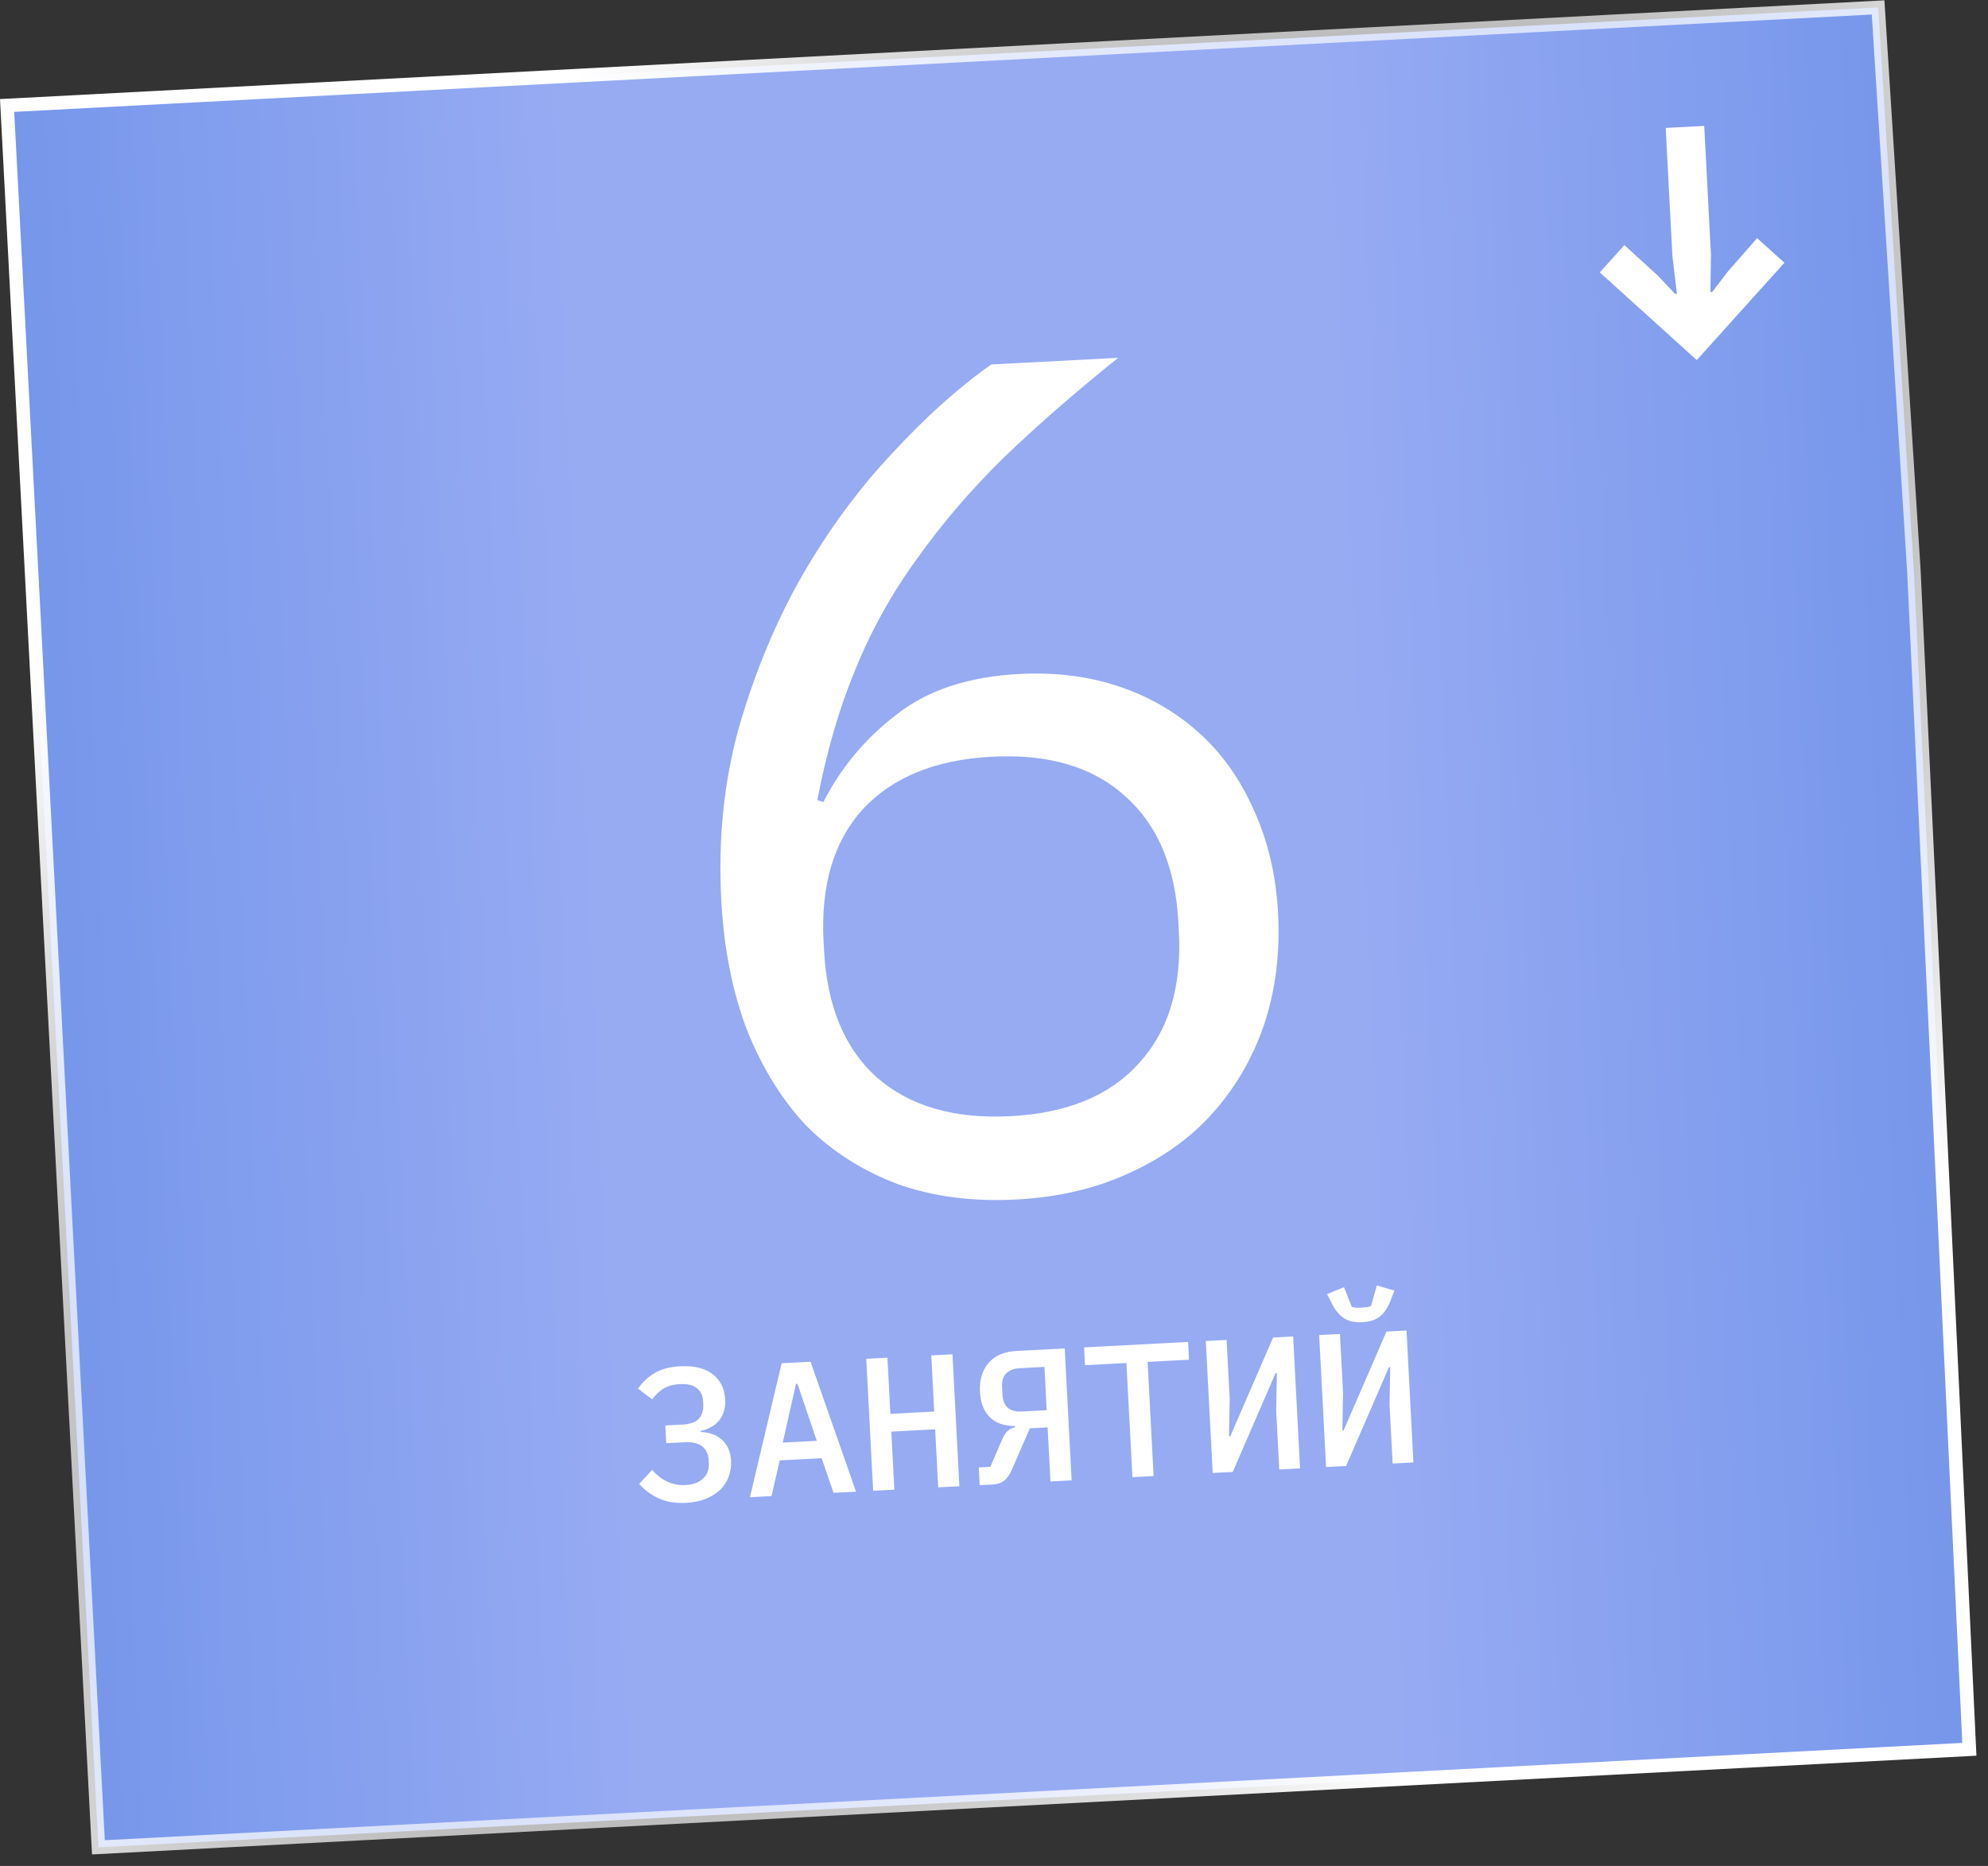 <?xml version="1.0" encoding="UTF-8"?> <svg xmlns="http://www.w3.org/2000/svg" width="147" height="138" viewBox="0 0 147 138" fill="none"><rect x="0" y="0" width="147" height="138" fill="#333333" stroke="none"/><path d="M0.525 7.8L97.76 2.704L138.873 0.55L141.521 42.238L141.521 42.242L145.622 129.373L7.277 136.623L0.525 7.8Z" fill="url(#paint0_linear_122_86)" stroke="url(#paint1_radial_122_86)"></path><path d="M118.295 20.147L120.114 18.127L122.559 20.358L123.874 21.748L123.996 21.711L123.666 18.965L123.168 9.461L126.016 9.312L126.514 18.816L126.473 21.581L126.598 21.605L127.76 20.085L129.928 17.613L131.948 19.431L125.465 26.631L118.295 20.147Z" fill="white"></path><path d="M75.141 88.713C71.955 88.88 69.061 88.509 66.458 87.6C63.852 86.633 61.599 85.212 59.7 83.337C57.857 81.401 56.366 79.01 55.23 76.166C54.151 73.319 53.518 70.099 53.33 66.508C53.093 61.99 53.538 57.727 54.663 53.719C55.844 49.65 57.392 45.938 59.307 42.586C61.277 39.172 63.5 36.151 65.976 33.524C68.449 30.839 70.89 28.649 73.298 26.955L82.681 26.463C79.504 29.011 76.672 31.483 74.184 33.878C71.754 36.271 69.619 38.764 67.781 41.358C65.939 43.893 64.426 46.615 63.243 49.523C62.056 52.373 61.121 55.588 60.437 59.166L60.881 59.317C62.198 56.751 64.002 54.594 66.292 52.848C68.579 51.044 71.604 50.043 75.369 49.846C78.034 49.706 80.489 50.013 82.735 50.767C84.982 51.52 86.959 52.665 88.665 54.202C90.372 55.739 91.721 57.643 92.711 59.914C93.759 62.182 94.357 64.736 94.506 67.574C94.661 70.528 94.311 73.276 93.457 75.818C92.6 78.302 91.321 80.489 89.619 82.379C87.973 84.207 85.901 85.681 83.404 86.799C80.965 87.914 78.211 88.552 75.141 88.713ZM74.731 82.549C78.901 82.331 82.056 81.033 84.197 78.656C86.395 76.275 87.387 73.029 87.171 68.916L87.135 68.222C86.919 64.109 85.594 60.984 83.159 58.847C80.782 56.706 77.508 55.745 73.338 55.964C69.167 56.182 65.983 57.482 63.784 59.862C61.644 62.239 60.681 65.484 60.897 69.597L60.933 70.292C61.149 74.404 62.445 77.53 64.823 79.671C67.258 81.808 70.561 82.768 74.731 82.549Z" fill="white"></path><path d="M50.73 111.146C49.928 111.188 49.245 111.074 48.679 110.804C48.114 110.535 47.642 110.181 47.264 109.743L48.219 108.712C48.924 109.506 49.748 109.879 50.689 109.83C51.248 109.801 51.679 109.642 51.982 109.356C52.294 109.068 52.438 108.687 52.413 108.211L52.4 107.974C52.377 107.536 52.22 107.203 51.927 106.975C51.644 106.738 51.208 106.634 50.621 106.665L49.265 106.736L49.196 105.422L50.496 105.354C51.037 105.326 51.427 105.184 51.666 104.928C51.914 104.672 52.026 104.311 52.002 103.845L51.99 103.621C51.968 103.202 51.816 102.883 51.533 102.664C51.25 102.436 50.829 102.336 50.27 102.366C49.776 102.391 49.366 102.506 49.04 102.71C48.724 102.914 48.452 103.176 48.226 103.496L47.175 102.696C47.523 102.201 47.942 101.815 48.432 101.537C48.922 101.249 49.544 101.086 50.299 101.046C51.333 100.992 52.133 101.188 52.699 101.635C53.273 102.073 53.581 102.692 53.623 103.494C53.641 103.838 53.606 104.144 53.517 104.41C53.437 104.667 53.313 104.893 53.146 105.089C52.988 105.275 52.79 105.43 52.554 105.554C52.327 105.678 52.079 105.771 51.811 105.832L51.815 105.902C52.115 105.914 52.393 105.965 52.65 106.054C52.916 106.143 53.148 106.276 53.344 106.452C53.549 106.619 53.714 106.835 53.84 107.099C53.966 107.354 54.038 107.664 54.057 108.027C54.08 108.465 54.017 108.87 53.869 109.243C53.729 109.605 53.517 109.925 53.232 110.201C52.947 110.469 52.589 110.688 52.159 110.86C51.737 111.023 51.261 111.118 50.73 111.146ZM61.635 110.406L60.757 107.844L57.654 108.007L57.049 110.646L55.455 110.73L57.796 100.822L59.935 100.709L63.298 110.319L61.635 110.406ZM58.969 102.344L58.857 102.35L57.879 106.691L60.396 106.559L58.969 102.344ZM69.15 105.708L65.906 105.878L66.131 110.17L64.565 110.252L64.054 100.494L65.62 100.412L65.837 104.564L69.081 104.394L68.863 100.242L70.429 100.16L70.94 109.918L69.374 110L69.15 105.708ZM72.376 108.525L73.229 108.48L74.104 106.458C74.229 106.171 74.363 105.963 74.506 105.834C74.658 105.695 74.844 105.601 75.066 105.552L75.062 105.468C74.239 105.465 73.611 105.241 73.176 104.796C72.741 104.352 72.503 103.733 72.462 102.941C72.416 102.065 72.626 101.353 73.093 100.805C73.56 100.257 74.245 99.96 75.149 99.912L78.728 99.725L79.24 109.483L77.674 109.565L77.464 105.567L76.15 105.636L74.849 108.634C74.665 109.055 74.461 109.35 74.237 109.521C74.021 109.682 73.75 109.771 73.424 109.788L72.445 109.839L72.376 108.525ZM77.23 101.093L75.398 101.189C74.96 101.212 74.626 101.342 74.395 101.578C74.173 101.804 74.074 102.141 74.098 102.589L74.126 103.134C74.15 103.581 74.284 103.911 74.528 104.122C74.782 104.324 75.128 104.413 75.566 104.39L77.397 104.294L77.23 101.093ZM84.859 100.721L85.302 109.165L83.736 109.248L83.293 100.803L80.231 100.964L80.163 99.649L87.852 99.246L87.921 100.561L84.859 100.721ZM89.161 99.178L90.699 99.097L90.927 103.459L90.876 106.224L90.974 106.219L94.138 98.917L95.62 98.839L96.131 108.598L94.594 108.679L94.365 104.317L94.416 101.552L94.318 101.557L91.154 108.859L89.672 108.936L89.161 99.178ZM97.544 98.739L99.082 98.658L99.31 103.02L99.259 105.784L99.357 105.779L102.521 98.478L104.003 98.4L104.514 108.159L102.977 108.239L102.748 103.877L102.799 101.113L102.701 101.118L99.537 108.419L98.055 108.497L97.544 98.739ZM100.732 97.786C100.192 97.815 99.748 97.721 99.4 97.506C99.052 97.281 98.758 96.936 98.519 96.472L98.128 95.708L99.377 95.194L99.958 96.649C100.044 96.682 100.157 96.704 100.298 96.716C100.438 96.718 100.564 96.716 100.676 96.71C100.788 96.704 100.913 96.693 101.053 96.676C101.192 96.65 101.302 96.616 101.384 96.575L101.81 95.066L103.105 95.447L102.797 96.248C102.607 96.735 102.351 97.108 102.028 97.368C101.705 97.618 101.273 97.758 100.732 97.786Z" fill="white"></path><defs><linearGradient id="paint0_linear_122_86" x1="2.106" y1="46.173" x2="142.43" y2="39.843" gradientUnits="userSpaceOnUse"><stop offset="0" stop-color="#7696EB"></stop><stop offset="0.295" stop-color="#97ABF3"></stop><stop offset="0.69" stop-color="#97ABF3"></stop><stop offset="1" stop-color="#7696EB"></stop></linearGradient><radialGradient id="paint1_radial_122_86" cx="0" cy="0" r="1" gradientUnits="userSpaceOnUse" gradientTransform="translate(73.306 68.574) rotate(42.185) scale(109.249 192.088)"><stop stop-color="white" stop-opacity="0"></stop><stop offset="0.616" stop-color="white"></stop></radialGradient></defs></svg> 